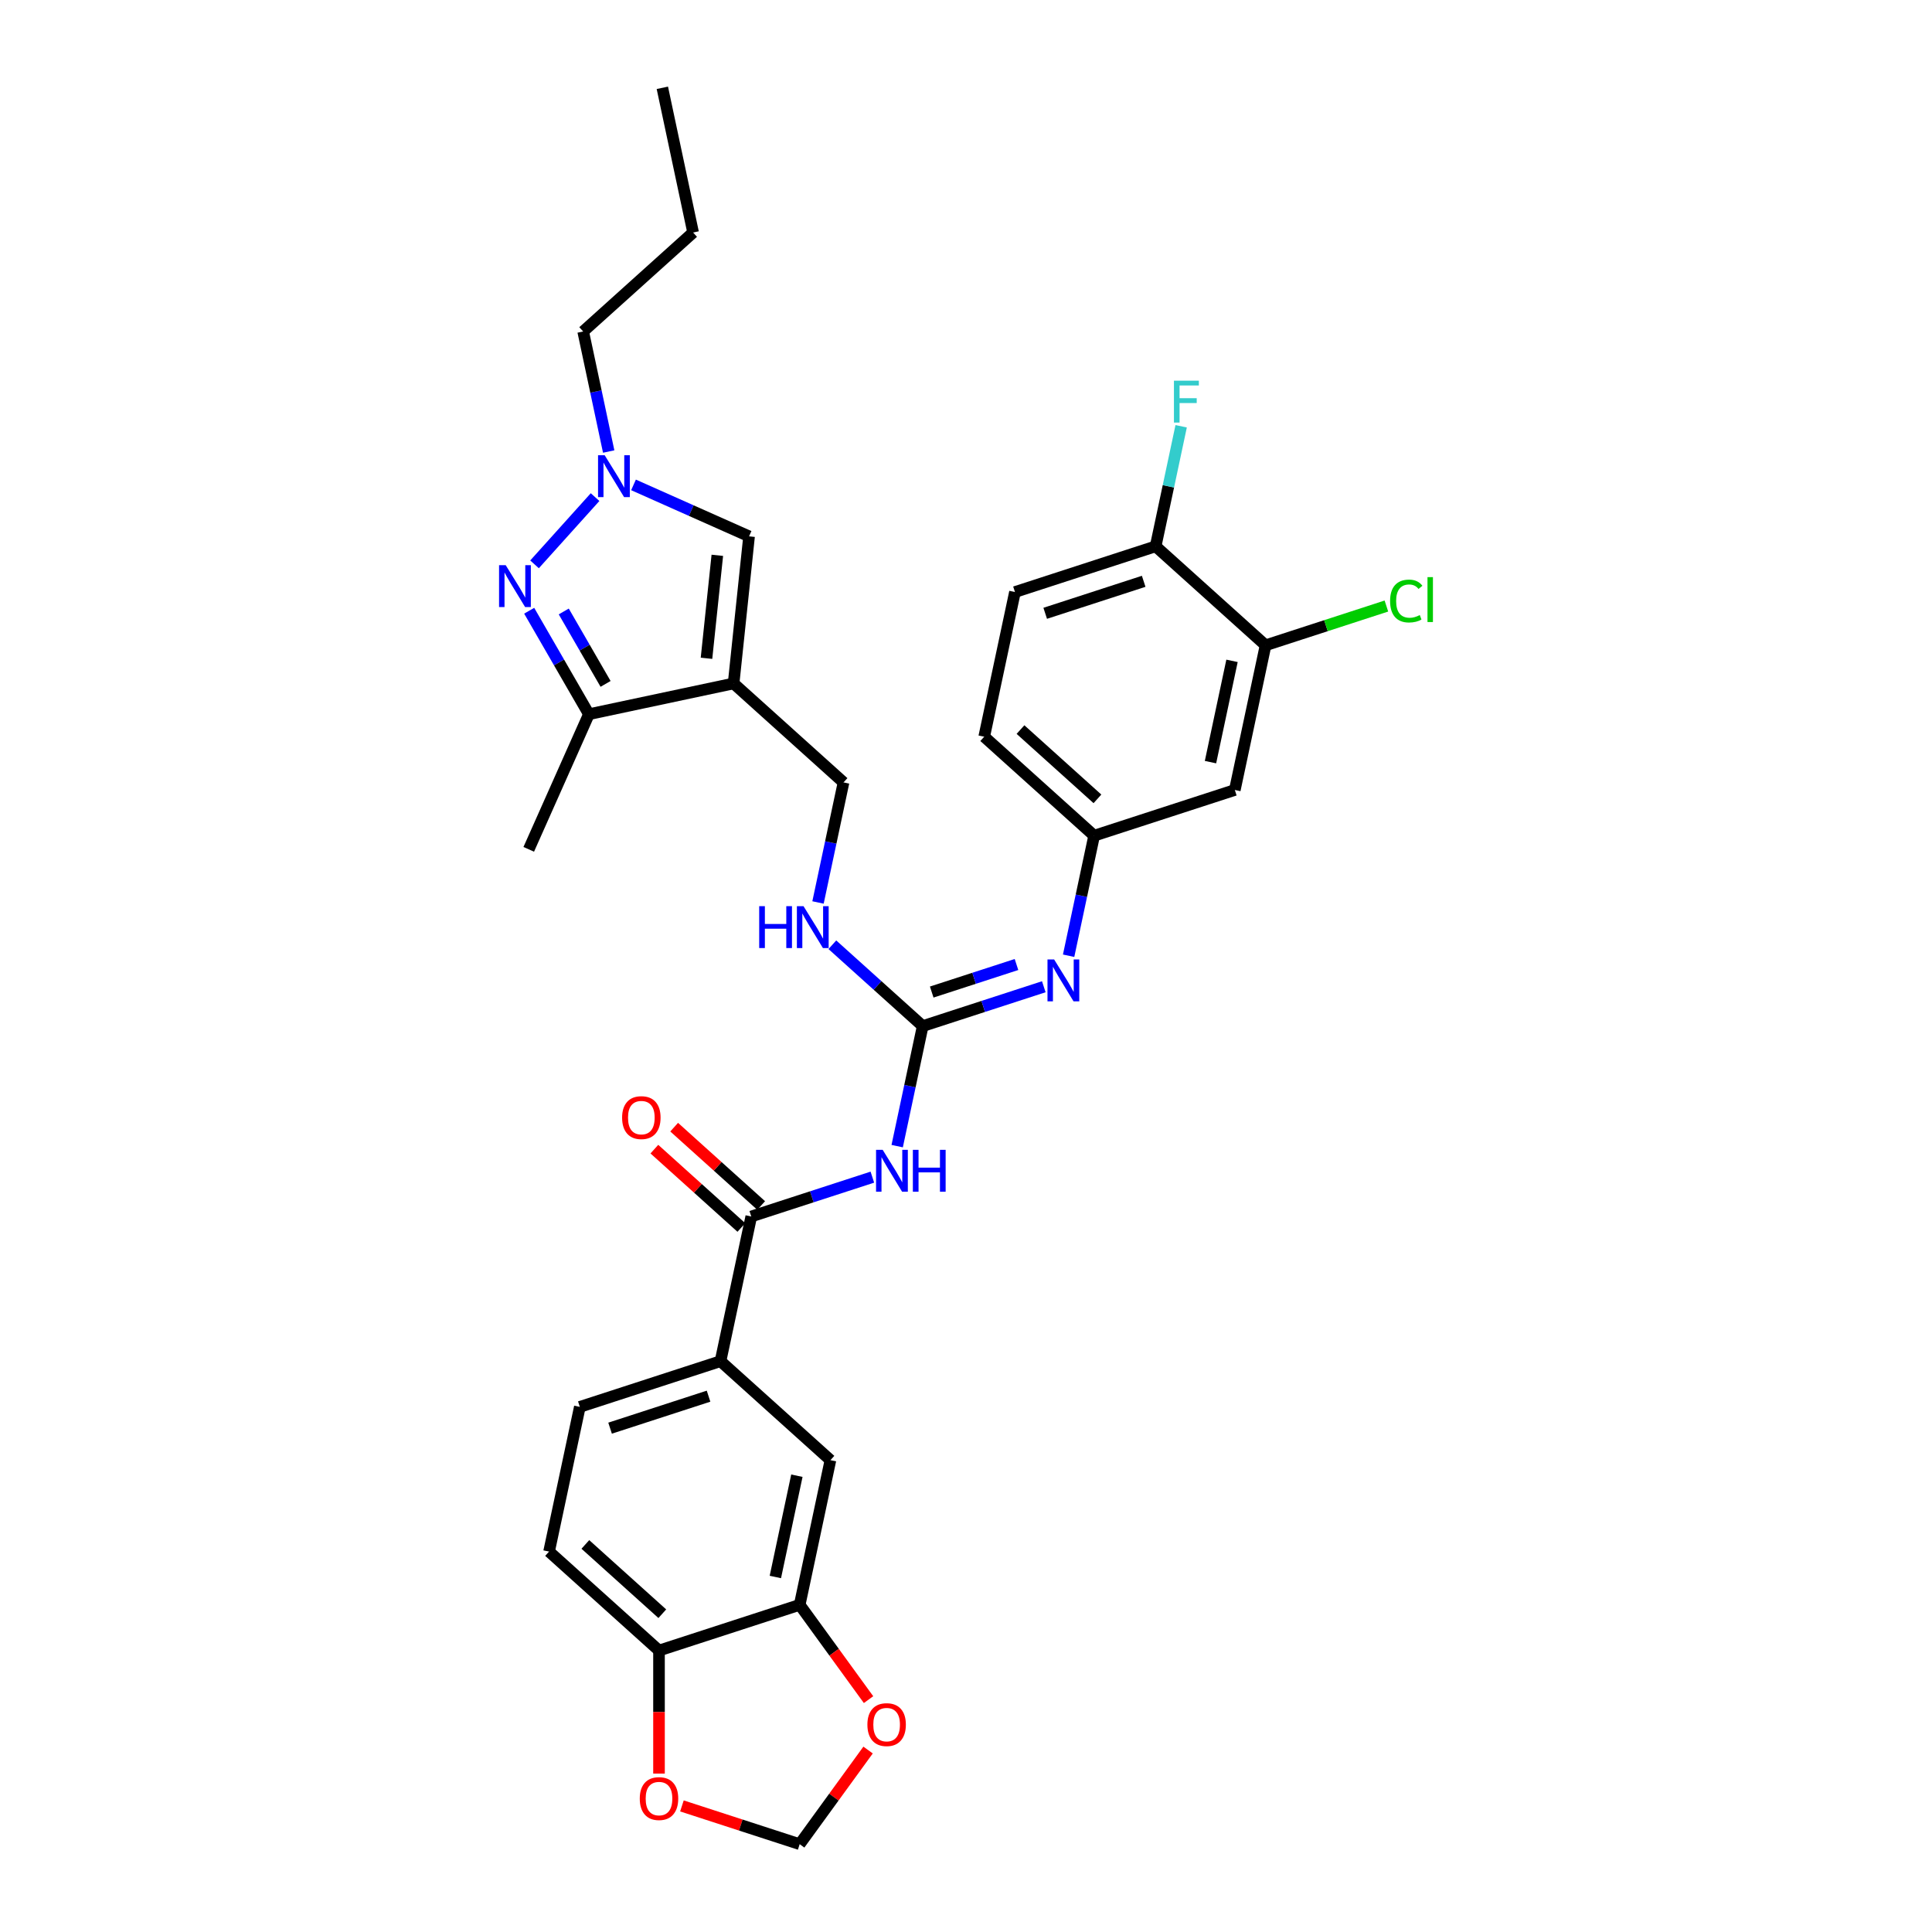 <?xml version='1.0' encoding='iso-8859-1'?>
<svg version='1.1' baseProfile='full'
              xmlns='http://www.w3.org/2000/svg'
                      xmlns:rdkit='http://www.rdkit.org/xml'
                      xmlns:xlink='http://www.w3.org/1999/xlink'
                  xml:space='preserve'
width='1000px' height='1000px' viewBox='0 0 1000 1000'>
<!-- END OF HEADER -->
<rect style='opacity:1.0;fill:#FFFFFF;stroke:none' width='1000' height='1000' x='0' y='0'> </rect>
<path class='bond-5' d='M 379.711,353.751 L 304.82,369.669' style='fill:none;fill-rule:evenodd;stroke:#000000;stroke-width:6px;stroke-linecap:butt;stroke-linejoin:miter;stroke-opacity:1' />
<path class='bond-6' d='M 379.711,353.751 L 387.714,277.607' style='fill:none;fill-rule:evenodd;stroke:#000000;stroke-width:6px;stroke-linecap:butt;stroke-linejoin:miter;stroke-opacity:1' />
<path class='bond-6' d='M 365.682,340.729 L 371.284,287.428' style='fill:none;fill-rule:evenodd;stroke:#000000;stroke-width:6px;stroke-linecap:butt;stroke-linejoin:miter;stroke-opacity:1' />
<path class='bond-14' d='M 379.711,353.751 L 436.608,404.982' style='fill:none;fill-rule:evenodd;stroke:#000000;stroke-width:6px;stroke-linecap:butt;stroke-linejoin:miter;stroke-opacity:1' />
<path class='bond-0' d='M 273.903,316.119 L 289.362,342.894' style='fill:none;fill-rule:evenodd;stroke:#0000FF;stroke-width:6px;stroke-linecap:butt;stroke-linejoin:miter;stroke-opacity:1' />
<path class='bond-0' d='M 289.362,342.894 L 304.82,369.669' style='fill:none;fill-rule:evenodd;stroke:#000000;stroke-width:6px;stroke-linecap:butt;stroke-linejoin:miter;stroke-opacity:1' />
<path class='bond-0' d='M 291.802,316.495 L 302.623,335.238' style='fill:none;fill-rule:evenodd;stroke:#0000FF;stroke-width:6px;stroke-linecap:butt;stroke-linejoin:miter;stroke-opacity:1' />
<path class='bond-0' d='M 302.623,335.238 L 313.444,353.98' style='fill:none;fill-rule:evenodd;stroke:#000000;stroke-width:6px;stroke-linecap:butt;stroke-linejoin:miter;stroke-opacity:1' />
<path class='bond-32' d='M 276.676,292.105 L 308.011,257.303' style='fill:none;fill-rule:evenodd;stroke:#0000FF;stroke-width:6px;stroke-linecap:butt;stroke-linejoin:miter;stroke-opacity:1' />
<path class='bond-1' d='M 464.38,593.237 L 470.984,562.17' style='fill:none;fill-rule:evenodd;stroke:#0000FF;stroke-width:6px;stroke-linecap:butt;stroke-linejoin:miter;stroke-opacity:1' />
<path class='bond-1' d='M 470.984,562.17 L 477.587,531.103' style='fill:none;fill-rule:evenodd;stroke:#000000;stroke-width:6px;stroke-linecap:butt;stroke-linejoin:miter;stroke-opacity:1' />
<path class='bond-4' d='M 451.532,609.287 L 420.192,619.469' style='fill:none;fill-rule:evenodd;stroke:#0000FF;stroke-width:6px;stroke-linecap:butt;stroke-linejoin:miter;stroke-opacity:1' />
<path class='bond-4' d='M 420.192,619.469 L 388.853,629.652' style='fill:none;fill-rule:evenodd;stroke:#000000;stroke-width:6px;stroke-linecap:butt;stroke-linejoin:miter;stroke-opacity:1' />
<path class='bond-2' d='M 477.587,531.103 L 454.207,510.051' style='fill:none;fill-rule:evenodd;stroke:#000000;stroke-width:6px;stroke-linecap:butt;stroke-linejoin:miter;stroke-opacity:1' />
<path class='bond-2' d='M 454.207,510.051 L 430.827,488.999' style='fill:none;fill-rule:evenodd;stroke:#0000FF;stroke-width:6px;stroke-linecap:butt;stroke-linejoin:miter;stroke-opacity:1' />
<path class='bond-7' d='M 477.587,531.103 L 508.927,520.92' style='fill:none;fill-rule:evenodd;stroke:#000000;stroke-width:6px;stroke-linecap:butt;stroke-linejoin:miter;stroke-opacity:1' />
<path class='bond-7' d='M 508.927,520.92 L 540.266,510.737' style='fill:none;fill-rule:evenodd;stroke:#0000FF;stroke-width:6px;stroke-linecap:butt;stroke-linejoin:miter;stroke-opacity:1' />
<path class='bond-7' d='M 482.257,513.485 L 504.195,506.357' style='fill:none;fill-rule:evenodd;stroke:#000000;stroke-width:6px;stroke-linecap:butt;stroke-linejoin:miter;stroke-opacity:1' />
<path class='bond-7' d='M 504.195,506.357 L 526.133,499.229' style='fill:none;fill-rule:evenodd;stroke:#0000FF;stroke-width:6px;stroke-linecap:butt;stroke-linejoin:miter;stroke-opacity:1' />
<path class='bond-3' d='M 327.906,250.979 L 357.81,264.293' style='fill:none;fill-rule:evenodd;stroke:#0000FF;stroke-width:6px;stroke-linecap:butt;stroke-linejoin:miter;stroke-opacity:1' />
<path class='bond-3' d='M 357.81,264.293 L 387.714,277.607' style='fill:none;fill-rule:evenodd;stroke:#000000;stroke-width:6px;stroke-linecap:butt;stroke-linejoin:miter;stroke-opacity:1' />
<path class='bond-28' d='M 315.058,233.71 L 308.455,202.643' style='fill:none;fill-rule:evenodd;stroke:#0000FF;stroke-width:6px;stroke-linecap:butt;stroke-linejoin:miter;stroke-opacity:1' />
<path class='bond-28' d='M 308.455,202.643 L 301.851,171.576' style='fill:none;fill-rule:evenodd;stroke:#000000;stroke-width:6px;stroke-linecap:butt;stroke-linejoin:miter;stroke-opacity:1' />
<path class='bond-8' d='M 388.853,629.652 L 372.935,704.542' style='fill:none;fill-rule:evenodd;stroke:#000000;stroke-width:6px;stroke-linecap:butt;stroke-linejoin:miter;stroke-opacity:1' />
<path class='bond-21' d='M 393.976,623.962 L 371.461,603.69' style='fill:none;fill-rule:evenodd;stroke:#000000;stroke-width:6px;stroke-linecap:butt;stroke-linejoin:miter;stroke-opacity:1' />
<path class='bond-21' d='M 371.461,603.69 L 348.946,583.417' style='fill:none;fill-rule:evenodd;stroke:#FF0000;stroke-width:6px;stroke-linecap:butt;stroke-linejoin:miter;stroke-opacity:1' />
<path class='bond-21' d='M 383.73,635.342 L 361.215,615.069' style='fill:none;fill-rule:evenodd;stroke:#000000;stroke-width:6px;stroke-linecap:butt;stroke-linejoin:miter;stroke-opacity:1' />
<path class='bond-21' d='M 361.215,615.069 L 338.7,594.796' style='fill:none;fill-rule:evenodd;stroke:#FF0000;stroke-width:6px;stroke-linecap:butt;stroke-linejoin:miter;stroke-opacity:1' />
<path class='bond-29' d='M 304.82,369.669 L 273.679,439.613' style='fill:none;fill-rule:evenodd;stroke:#000000;stroke-width:6px;stroke-linecap:butt;stroke-linejoin:miter;stroke-opacity:1' />
<path class='bond-16' d='M 553.115,494.688 L 559.718,463.62' style='fill:none;fill-rule:evenodd;stroke:#0000FF;stroke-width:6px;stroke-linecap:butt;stroke-linejoin:miter;stroke-opacity:1' />
<path class='bond-16' d='M 559.718,463.62 L 566.322,432.553' style='fill:none;fill-rule:evenodd;stroke:#000000;stroke-width:6px;stroke-linecap:butt;stroke-linejoin:miter;stroke-opacity:1' />
<path class='bond-11' d='M 372.935,704.542 L 429.832,755.773' style='fill:none;fill-rule:evenodd;stroke:#000000;stroke-width:6px;stroke-linecap:butt;stroke-linejoin:miter;stroke-opacity:1' />
<path class='bond-22' d='M 372.935,704.542 L 300.119,728.202' style='fill:none;fill-rule:evenodd;stroke:#000000;stroke-width:6px;stroke-linecap:butt;stroke-linejoin:miter;stroke-opacity:1' />
<path class='bond-22' d='M 366.744,722.655 L 315.773,739.216' style='fill:none;fill-rule:evenodd;stroke:#000000;stroke-width:6px;stroke-linecap:butt;stroke-linejoin:miter;stroke-opacity:1' />
<path class='bond-9' d='M 413.914,830.663 L 429.832,755.773' style='fill:none;fill-rule:evenodd;stroke:#000000;stroke-width:6px;stroke-linecap:butt;stroke-linejoin:miter;stroke-opacity:1' />
<path class='bond-9' d='M 401.323,816.246 L 412.466,763.823' style='fill:none;fill-rule:evenodd;stroke:#000000;stroke-width:6px;stroke-linecap:butt;stroke-linejoin:miter;stroke-opacity:1' />
<path class='bond-17' d='M 413.914,830.663 L 431.737,855.195' style='fill:none;fill-rule:evenodd;stroke:#000000;stroke-width:6px;stroke-linecap:butt;stroke-linejoin:miter;stroke-opacity:1' />
<path class='bond-17' d='M 431.737,855.195 L 449.56,879.727' style='fill:none;fill-rule:evenodd;stroke:#FF0000;stroke-width:6px;stroke-linecap:butt;stroke-linejoin:miter;stroke-opacity:1' />
<path class='bond-34' d='M 413.914,830.663 L 341.098,854.323' style='fill:none;fill-rule:evenodd;stroke:#000000;stroke-width:6px;stroke-linecap:butt;stroke-linejoin:miter;stroke-opacity:1' />
<path class='bond-10' d='M 655.056,334.004 L 639.138,408.894' style='fill:none;fill-rule:evenodd;stroke:#000000;stroke-width:6px;stroke-linecap:butt;stroke-linejoin:miter;stroke-opacity:1' />
<path class='bond-10' d='M 637.69,342.053 L 626.548,394.477' style='fill:none;fill-rule:evenodd;stroke:#000000;stroke-width:6px;stroke-linecap:butt;stroke-linejoin:miter;stroke-opacity:1' />
<path class='bond-25' d='M 655.056,334.004 L 686.327,323.843' style='fill:none;fill-rule:evenodd;stroke:#000000;stroke-width:6px;stroke-linecap:butt;stroke-linejoin:miter;stroke-opacity:1' />
<path class='bond-25' d='M 686.327,323.843 L 717.597,313.683' style='fill:none;fill-rule:evenodd;stroke:#00CC00;stroke-width:6px;stroke-linecap:butt;stroke-linejoin:miter;stroke-opacity:1' />
<path class='bond-33' d='M 655.056,334.004 L 598.159,282.773' style='fill:none;fill-rule:evenodd;stroke:#000000;stroke-width:6px;stroke-linecap:butt;stroke-linejoin:miter;stroke-opacity:1' />
<path class='bond-12' d='M 639.138,408.894 L 566.322,432.553' style='fill:none;fill-rule:evenodd;stroke:#000000;stroke-width:6px;stroke-linecap:butt;stroke-linejoin:miter;stroke-opacity:1' />
<path class='bond-13' d='M 423.401,467.116 L 430.005,436.049' style='fill:none;fill-rule:evenodd;stroke:#0000FF;stroke-width:6px;stroke-linecap:butt;stroke-linejoin:miter;stroke-opacity:1' />
<path class='bond-13' d='M 430.005,436.049 L 436.608,404.982' style='fill:none;fill-rule:evenodd;stroke:#000000;stroke-width:6px;stroke-linecap:butt;stroke-linejoin:miter;stroke-opacity:1' />
<path class='bond-15' d='M 341.098,854.323 L 284.2,803.092' style='fill:none;fill-rule:evenodd;stroke:#000000;stroke-width:6px;stroke-linecap:butt;stroke-linejoin:miter;stroke-opacity:1' />
<path class='bond-15' d='M 342.809,835.259 L 302.981,799.397' style='fill:none;fill-rule:evenodd;stroke:#000000;stroke-width:6px;stroke-linecap:butt;stroke-linejoin:miter;stroke-opacity:1' />
<path class='bond-18' d='M 341.098,854.323 L 341.098,886.165' style='fill:none;fill-rule:evenodd;stroke:#000000;stroke-width:6px;stroke-linecap:butt;stroke-linejoin:miter;stroke-opacity:1' />
<path class='bond-18' d='M 341.098,886.165 L 341.098,918.008' style='fill:none;fill-rule:evenodd;stroke:#FF0000;stroke-width:6px;stroke-linecap:butt;stroke-linejoin:miter;stroke-opacity:1' />
<path class='bond-26' d='M 566.322,432.553 L 509.424,381.322' style='fill:none;fill-rule:evenodd;stroke:#000000;stroke-width:6px;stroke-linecap:butt;stroke-linejoin:miter;stroke-opacity:1' />
<path class='bond-26' d='M 568.033,413.489 L 528.205,377.627' style='fill:none;fill-rule:evenodd;stroke:#000000;stroke-width:6px;stroke-linecap:butt;stroke-linejoin:miter;stroke-opacity:1' />
<path class='bond-20' d='M 449.315,905.819 L 431.615,930.182' style='fill:none;fill-rule:evenodd;stroke:#FF0000;stroke-width:6px;stroke-linecap:butt;stroke-linejoin:miter;stroke-opacity:1' />
<path class='bond-20' d='M 431.615,930.182 L 413.914,954.545' style='fill:none;fill-rule:evenodd;stroke:#000000;stroke-width:6px;stroke-linecap:butt;stroke-linejoin:miter;stroke-opacity:1' />
<path class='bond-35' d='M 352.965,934.742 L 383.439,944.644' style='fill:none;fill-rule:evenodd;stroke:#FF0000;stroke-width:6px;stroke-linecap:butt;stroke-linejoin:miter;stroke-opacity:1' />
<path class='bond-35' d='M 383.439,944.644 L 413.914,954.545' style='fill:none;fill-rule:evenodd;stroke:#000000;stroke-width:6px;stroke-linecap:butt;stroke-linejoin:miter;stroke-opacity:1' />
<path class='bond-19' d='M 598.159,282.773 L 525.343,306.432' style='fill:none;fill-rule:evenodd;stroke:#000000;stroke-width:6px;stroke-linecap:butt;stroke-linejoin:miter;stroke-opacity:1' />
<path class='bond-19' d='M 591.968,300.885 L 540.997,317.446' style='fill:none;fill-rule:evenodd;stroke:#000000;stroke-width:6px;stroke-linecap:butt;stroke-linejoin:miter;stroke-opacity:1' />
<path class='bond-27' d='M 598.159,282.773 L 604.762,251.705' style='fill:none;fill-rule:evenodd;stroke:#000000;stroke-width:6px;stroke-linecap:butt;stroke-linejoin:miter;stroke-opacity:1' />
<path class='bond-27' d='M 604.762,251.705 L 611.366,220.638' style='fill:none;fill-rule:evenodd;stroke:#33CCCC;stroke-width:6px;stroke-linecap:butt;stroke-linejoin:miter;stroke-opacity:1' />
<path class='bond-23' d='M 300.119,728.202 L 284.2,803.092' style='fill:none;fill-rule:evenodd;stroke:#000000;stroke-width:6px;stroke-linecap:butt;stroke-linejoin:miter;stroke-opacity:1' />
<path class='bond-24' d='M 525.343,306.432 L 509.424,381.322' style='fill:none;fill-rule:evenodd;stroke:#000000;stroke-width:6px;stroke-linecap:butt;stroke-linejoin:miter;stroke-opacity:1' />
<path class='bond-30' d='M 301.851,171.576 L 358.749,120.345' style='fill:none;fill-rule:evenodd;stroke:#000000;stroke-width:6px;stroke-linecap:butt;stroke-linejoin:miter;stroke-opacity:1' />
<path class='bond-31' d='M 358.749,120.345 L 342.83,45.455' style='fill:none;fill-rule:evenodd;stroke:#000000;stroke-width:6px;stroke-linecap:butt;stroke-linejoin:miter;stroke-opacity:1' />
<path  class='atom-1' d='M 261.746 292.522
L 268.851 304.007
Q 269.555 305.14, 270.688 307.192
Q 271.822 309.243, 271.883 309.366
L 271.883 292.522
L 274.762 292.522
L 274.762 314.205
L 271.791 314.205
L 264.165 301.648
Q 263.277 300.178, 262.328 298.494
Q 261.409 296.81, 261.133 296.289
L 261.133 314.205
L 258.316 314.205
L 258.316 292.522
L 261.746 292.522
' fill='#0000FF'/>
<path  class='atom-2' d='M 456.876 595.151
L 463.981 606.636
Q 464.686 607.769, 465.819 609.821
Q 466.952 611.873, 467.013 611.995
L 467.013 595.151
L 469.892 595.151
L 469.892 616.834
L 466.921 616.834
L 459.295 604.278
Q 458.407 602.808, 457.458 601.123
Q 456.539 599.439, 456.264 598.918
L 456.264 616.834
L 453.446 616.834
L 453.446 595.151
L 456.876 595.151
' fill='#0000FF'/>
<path  class='atom-2' d='M 472.495 595.151
L 475.435 595.151
L 475.435 604.37
L 486.521 604.37
L 486.521 595.151
L 489.461 595.151
L 489.461 616.834
L 486.521 616.834
L 486.521 606.82
L 475.435 606.82
L 475.435 616.834
L 472.495 616.834
L 472.495 595.151
' fill='#0000FF'/>
<path  class='atom-4' d='M 312.977 235.624
L 320.082 247.109
Q 320.786 248.242, 321.919 250.294
Q 323.052 252.346, 323.114 252.468
L 323.114 235.624
L 325.992 235.624
L 325.992 257.307
L 323.022 257.307
L 315.396 244.751
Q 314.508 243.281, 313.559 241.596
Q 312.64 239.912, 312.364 239.391
L 312.364 257.307
L 309.547 257.307
L 309.547 235.624
L 312.977 235.624
' fill='#0000FF'/>
<path  class='atom-8' d='M 545.611 496.602
L 552.716 508.086
Q 553.42 509.22, 554.553 511.271
Q 555.686 513.323, 555.747 513.446
L 555.747 496.602
L 558.626 496.602
L 558.626 518.285
L 555.656 518.285
L 548.03 505.728
Q 547.142 504.258, 546.192 502.574
Q 545.274 500.889, 544.998 500.369
L 544.998 518.285
L 542.18 518.285
L 542.18 496.602
L 545.611 496.602
' fill='#0000FF'/>
<path  class='atom-14' d='M 392.959 469.03
L 395.899 469.03
L 395.899 478.249
L 406.985 478.249
L 406.985 469.03
L 409.925 469.03
L 409.925 490.713
L 406.985 490.713
L 406.985 480.699
L 395.899 480.699
L 395.899 490.713
L 392.959 490.713
L 392.959 469.03
' fill='#0000FF'/>
<path  class='atom-14' d='M 415.897 469.03
L 423.002 480.515
Q 423.706 481.648, 424.839 483.7
Q 425.973 485.752, 426.034 485.874
L 426.034 469.03
L 428.913 469.03
L 428.913 490.713
L 425.942 490.713
L 418.316 478.157
Q 417.428 476.687, 416.479 475.002
Q 415.56 473.318, 415.284 472.797
L 415.284 490.713
L 412.467 490.713
L 412.467 469.03
L 415.897 469.03
' fill='#0000FF'/>
<path  class='atom-18' d='M 448.963 892.666
Q 448.963 887.459, 451.536 884.55
Q 454.108 881.641, 458.917 881.641
Q 463.725 881.641, 466.297 884.55
Q 468.87 887.459, 468.87 892.666
Q 468.87 897.933, 466.267 900.935
Q 463.663 903.905, 458.917 903.905
Q 454.139 903.905, 451.536 900.935
Q 448.963 897.964, 448.963 892.666
M 458.917 901.455
Q 462.224 901.455, 464 899.25
Q 465.807 897.014, 465.807 892.666
Q 465.807 888.409, 464 886.265
Q 462.224 884.091, 458.917 884.091
Q 455.609 884.091, 453.802 886.234
Q 452.026 888.378, 452.026 892.666
Q 452.026 897.045, 453.802 899.25
Q 455.609 901.455, 458.917 901.455
' fill='#FF0000'/>
<path  class='atom-19' d='M 331.144 930.947
Q 331.144 925.741, 333.717 922.832
Q 336.29 919.922, 341.098 919.922
Q 345.906 919.922, 348.478 922.832
Q 351.051 925.741, 351.051 930.947
Q 351.051 936.215, 348.448 939.216
Q 345.845 942.187, 341.098 942.187
Q 336.32 942.187, 333.717 939.216
Q 331.144 936.246, 331.144 930.947
M 341.098 939.737
Q 344.405 939.737, 346.182 937.532
Q 347.988 935.296, 347.988 930.947
Q 347.988 926.69, 346.182 924.547
Q 344.405 922.372, 341.098 922.372
Q 337.79 922.372, 335.983 924.516
Q 334.207 926.66, 334.207 930.947
Q 334.207 935.327, 335.983 937.532
Q 337.79 939.737, 341.098 939.737
' fill='#FF0000'/>
<path  class='atom-22' d='M 322.002 578.483
Q 322.002 573.276, 324.575 570.367
Q 327.147 567.457, 331.955 567.457
Q 336.763 567.457, 339.336 570.367
Q 341.909 573.276, 341.909 578.483
Q 341.909 583.75, 339.305 586.751
Q 336.702 589.722, 331.955 589.722
Q 327.178 589.722, 324.575 586.751
Q 322.002 583.781, 322.002 578.483
M 331.955 587.272
Q 335.263 587.272, 337.039 585.067
Q 338.846 582.831, 338.846 578.483
Q 338.846 574.226, 337.039 572.082
Q 335.263 569.908, 331.955 569.908
Q 328.648 569.908, 326.841 572.051
Q 325.065 574.195, 325.065 578.483
Q 325.065 582.862, 326.841 585.067
Q 328.648 587.272, 331.955 587.272
' fill='#FF0000'/>
<path  class='atom-26' d='M 719.511 311.094
Q 719.511 305.704, 722.023 302.887
Q 724.565 300.039, 729.373 300.039
Q 733.844 300.039, 736.233 303.193
L 734.212 304.847
Q 732.466 302.55, 729.373 302.55
Q 726.096 302.55, 724.35 304.755
Q 722.635 306.929, 722.635 311.094
Q 722.635 315.382, 724.412 317.587
Q 726.218 319.792, 729.71 319.792
Q 732.099 319.792, 734.885 318.353
L 735.743 320.65
Q 734.61 321.385, 732.895 321.813
Q 731.18 322.242, 729.281 322.242
Q 724.565 322.242, 722.023 319.363
Q 719.511 316.485, 719.511 311.094
' fill='#00CC00'/>
<path  class='atom-26' d='M 738.867 298.722
L 741.684 298.722
L 741.684 321.966
L 738.867 321.966
L 738.867 298.722
' fill='#00CC00'/>
<path  class='atom-28' d='M 607.63 197.041
L 620.524 197.041
L 620.524 199.522
L 610.54 199.522
L 610.54 206.106
L 619.421 206.106
L 619.421 208.617
L 610.54 208.617
L 610.54 218.724
L 607.63 218.724
L 607.63 197.041
' fill='#33CCCC'/>
</svg>
